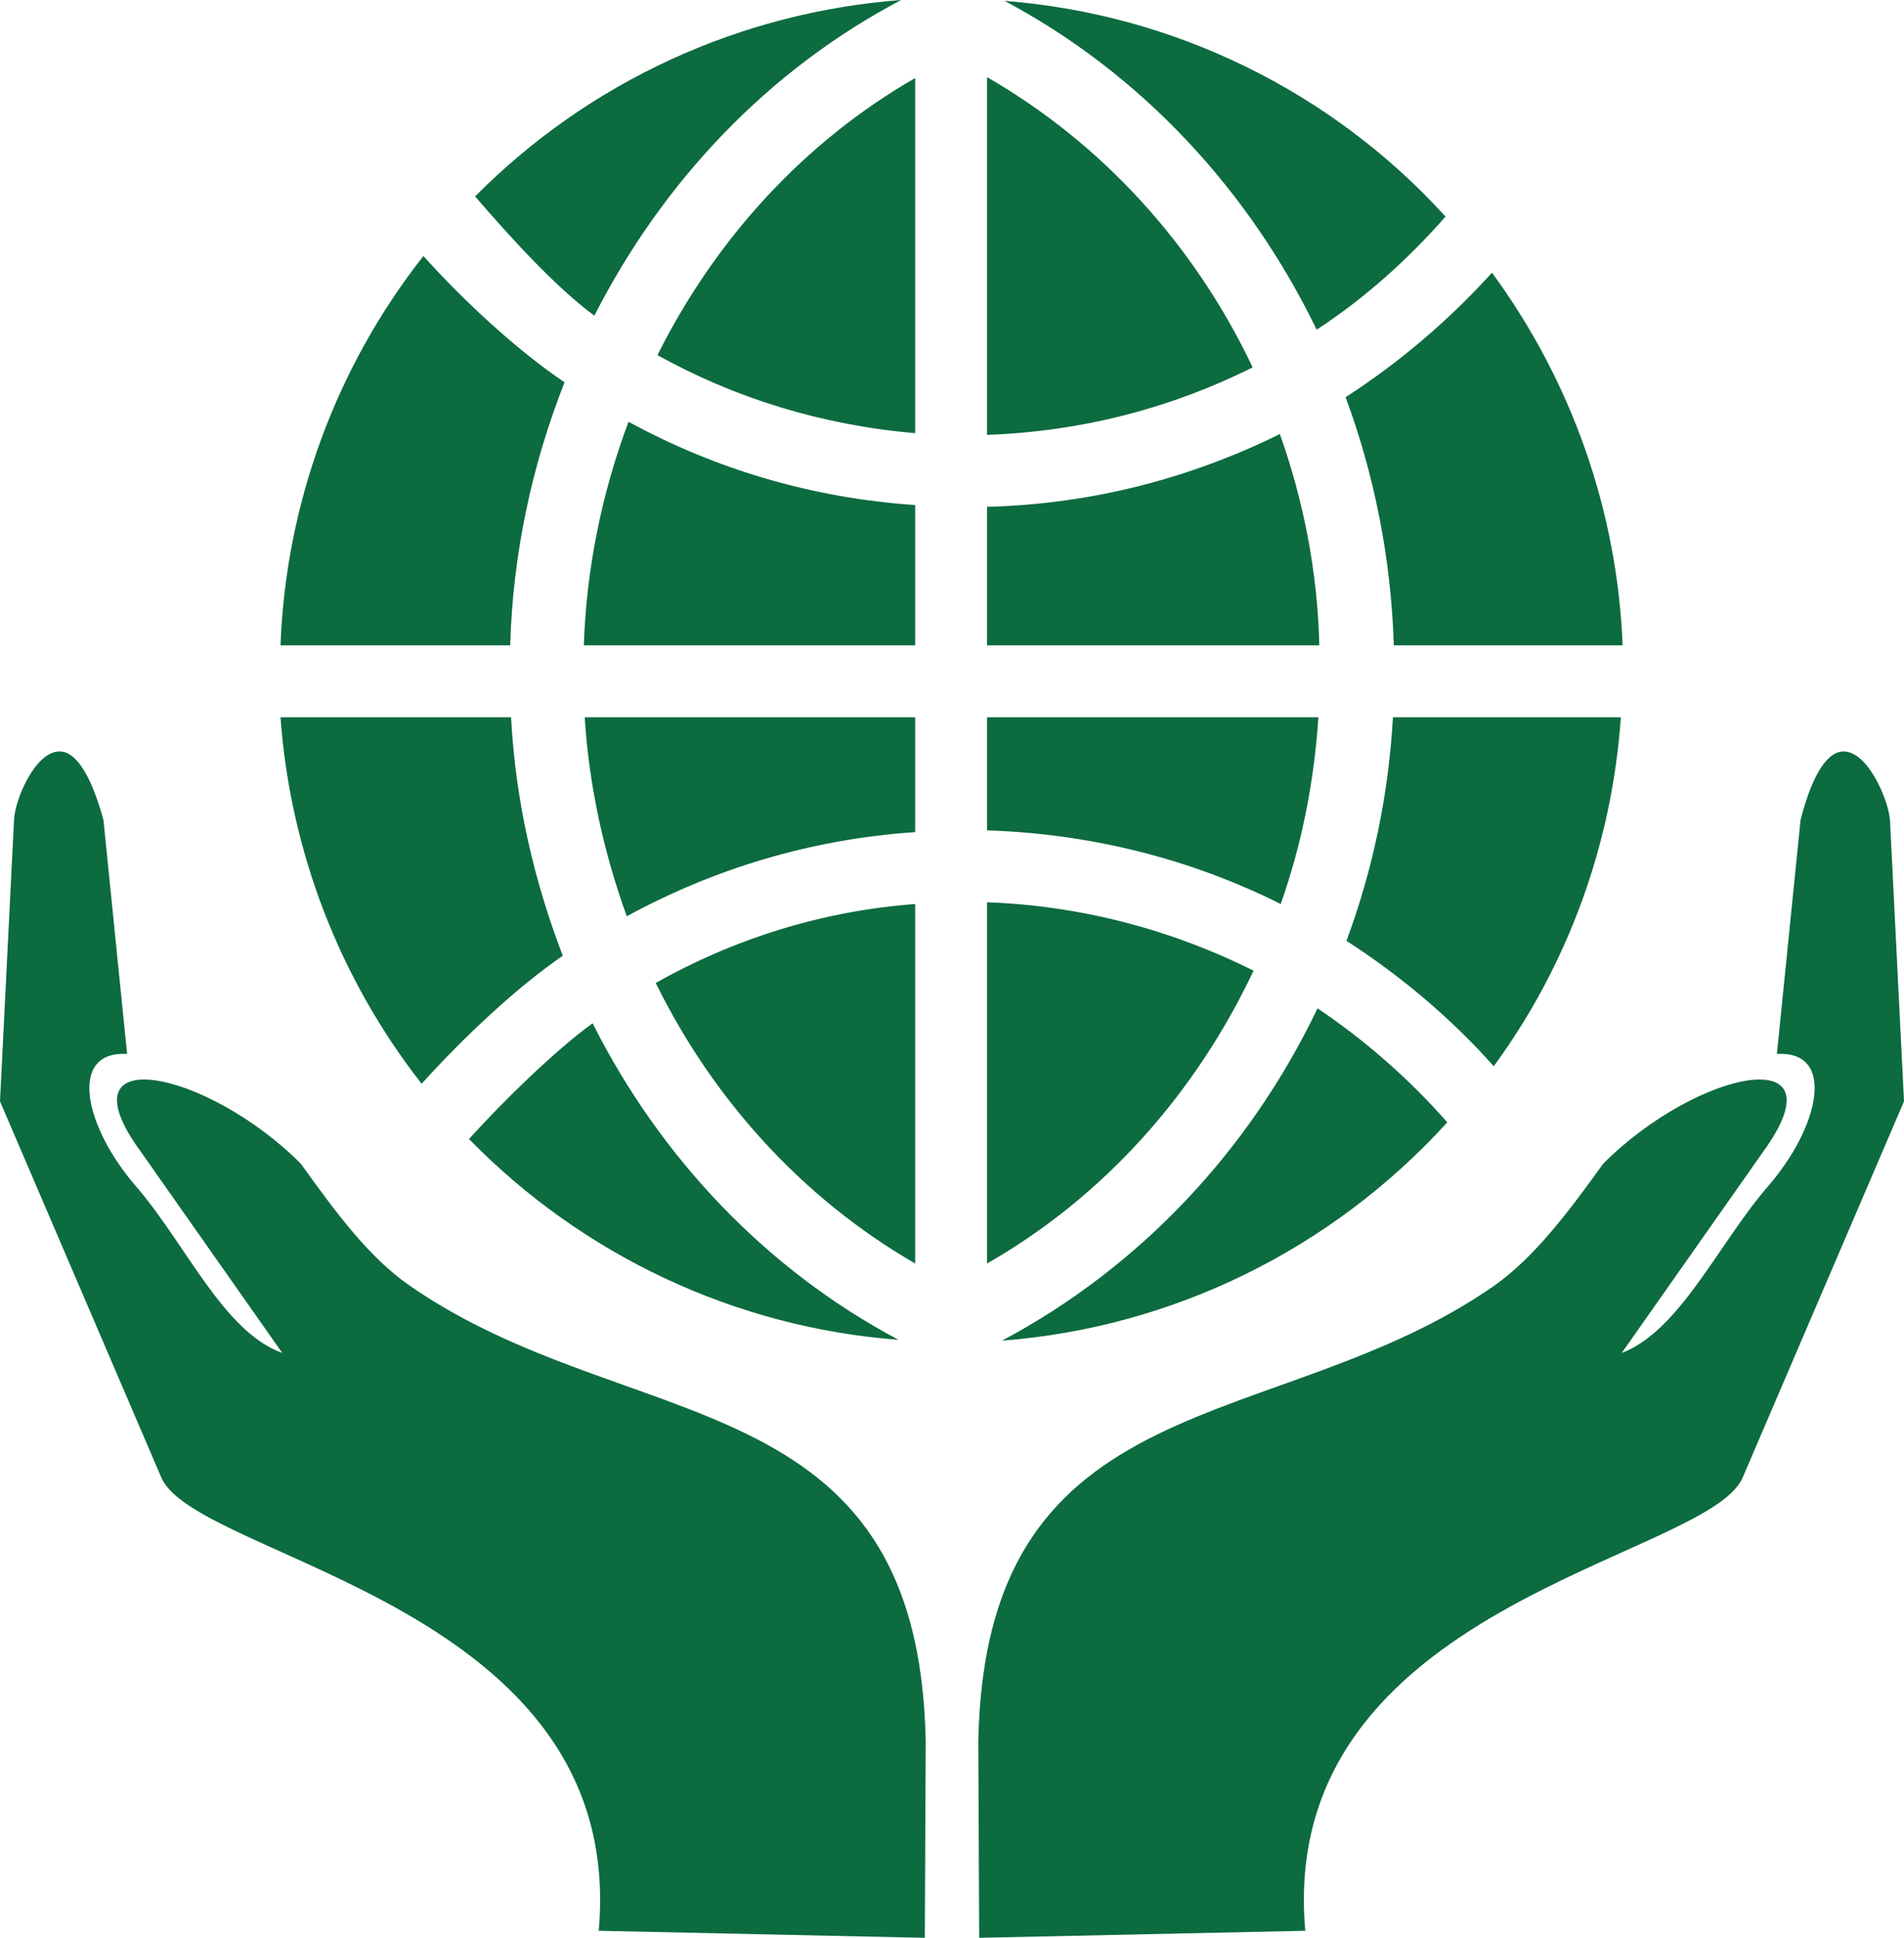 <?xml version="1.0" encoding="UTF-8"?>
<svg id="Layer_2" data-name="Layer 2" xmlns="http://www.w3.org/2000/svg" viewBox="0 0 217.2 221">
  <defs>
    <style>
      .cls-1 {
        fill: #0c6b3f;
        stroke-width: 0px;
      }
    </style>
  </defs>
  <g id="Layer_1-2" data-name="Layer 1">
    <path class="cls-1" d="M102.8,0c-18.4,1.4-35.6,9.3-48.6,22.4,3.7,4.3,9.1,10.3,13.6,13.6,7.8-15.3,19.8-28,35-36ZM114.6.1c15.6,8.3,27.9,21.6,35.6,37.5,5.5-3.6,10.4-8,14.7-12.9C151.9,10.4,133.9,1.6,114.6.1ZM112.6,8.8v40.8c10.9-.4,21.1-3.1,30.3-7.7-6.6-13.9-17.1-25.5-30.3-33.1ZM104.4,8.9c-12.7,7.3-22.8,18.4-29.4,31.6,8.8,4.9,18.8,8,29.4,8.9V8.9ZM48.3,29.2c-10,12.7-15.7,28.3-16.3,44.4h26.2c.3-10.5,2.5-20.6,6.2-30-5.5-3.7-11.6-9.4-16.1-14.4ZM170.2,31.1c-4.9,5.4-10.5,10.2-16.7,14.2,3.3,8.9,5.2,18.5,5.5,28.3h26.1c-.6-15.3-5.8-30.1-14.9-42.5ZM71.7,48.1c-3,8-4.8,16.6-5.1,25.5h37.8v-16c-11.8-.8-22.8-4.1-32.7-9.5ZM146,49.5c-10.1,5-21.4,8-33.4,8.3v15.8h37.9c-.2-8.4-1.8-16.5-4.5-24.1ZM32,81.8c1.1,15.2,6.7,29.8,16.1,41.8,4.5-5,10.7-10.9,16.1-14.6-3.3-8.6-5.4-17.7-5.9-27.2h-26.3ZM66.7,81.8c.5,7.9,2.2,15.5,4.8,22.7,9.9-5.4,21-8.8,32.9-9.6v-13.1h-37.7ZM112.6,81.8v12.9c12,.4,23.3,3.3,33.5,8.4,2.4-6.8,3.8-13.9,4.3-21.3h-37.8ZM158.9,81.8c-.5,8.9-2.3,17.4-5.3,25.5,6.2,4,11.9,8.8,16.8,14.3,8.5-11.6,13.5-25.4,14.5-39.8h-26ZM6.8,85.7c-2.8,0-5.1,5.5-5.2,7.8l-1.6,32.1,18.4,42.9c4,9.4,53.2,14.4,49.9,51.7l37.2.8.1-22.4c-.8-41.5-33.9-34.6-58.9-52-4.6-3.2-8.3-8.2-12.4-13.9-10.8-10.8-27.6-14.1-18.2-1.3l16.1,22.9c-6.7-2.4-11-12.4-16.6-18.9-6.1-7-7.8-15.6-1.1-15.2l-2.7-26.7c-1.6-5.8-3.4-7.8-5-7.8ZM210.3,85.7c-1.6,0-3.4,2-4.9,7.8l-2.7,26.7c6.7-.4,5,8.2-1.1,15.2-5.6,6.5-10,16.4-16.6,18.9l16.1-22.9c9.3-12.8-7.4-9.5-18.2,1.3-4.1,5.7-7.9,10.7-12.4,13.9-24.9,17.4-58.1,10.6-58.9,52l.1,22.4,37.2-.8c-3.3-37.3,45.9-42.3,49.9-51.7l18.4-42.9-1.6-32.1c-.2-2.3-2.5-7.8-5.3-7.8h0ZM112.6,102.9v41.2c13.3-7.6,23.8-19.4,30.4-33.4-9.2-4.6-19.5-7.4-30.4-7.8ZM104.4,103.1c-10.7.8-20.7,4-29.6,9,6.6,13.4,16.8,24.6,29.6,32v-41ZM150.3,115c-7.7,16.1-20.2,29.5-36,37.9,19.5-1.5,37.6-10.4,50.8-24.9-4.3-4.9-9.3-9.3-14.8-13ZM67.6,116.7c-4.4,3.2-10.3,9-14.1,13.2,13,13.3,30.4,21.5,49,22.9-15.1-8-27.2-20.8-34.9-36.1"/>
  </g>
</svg>